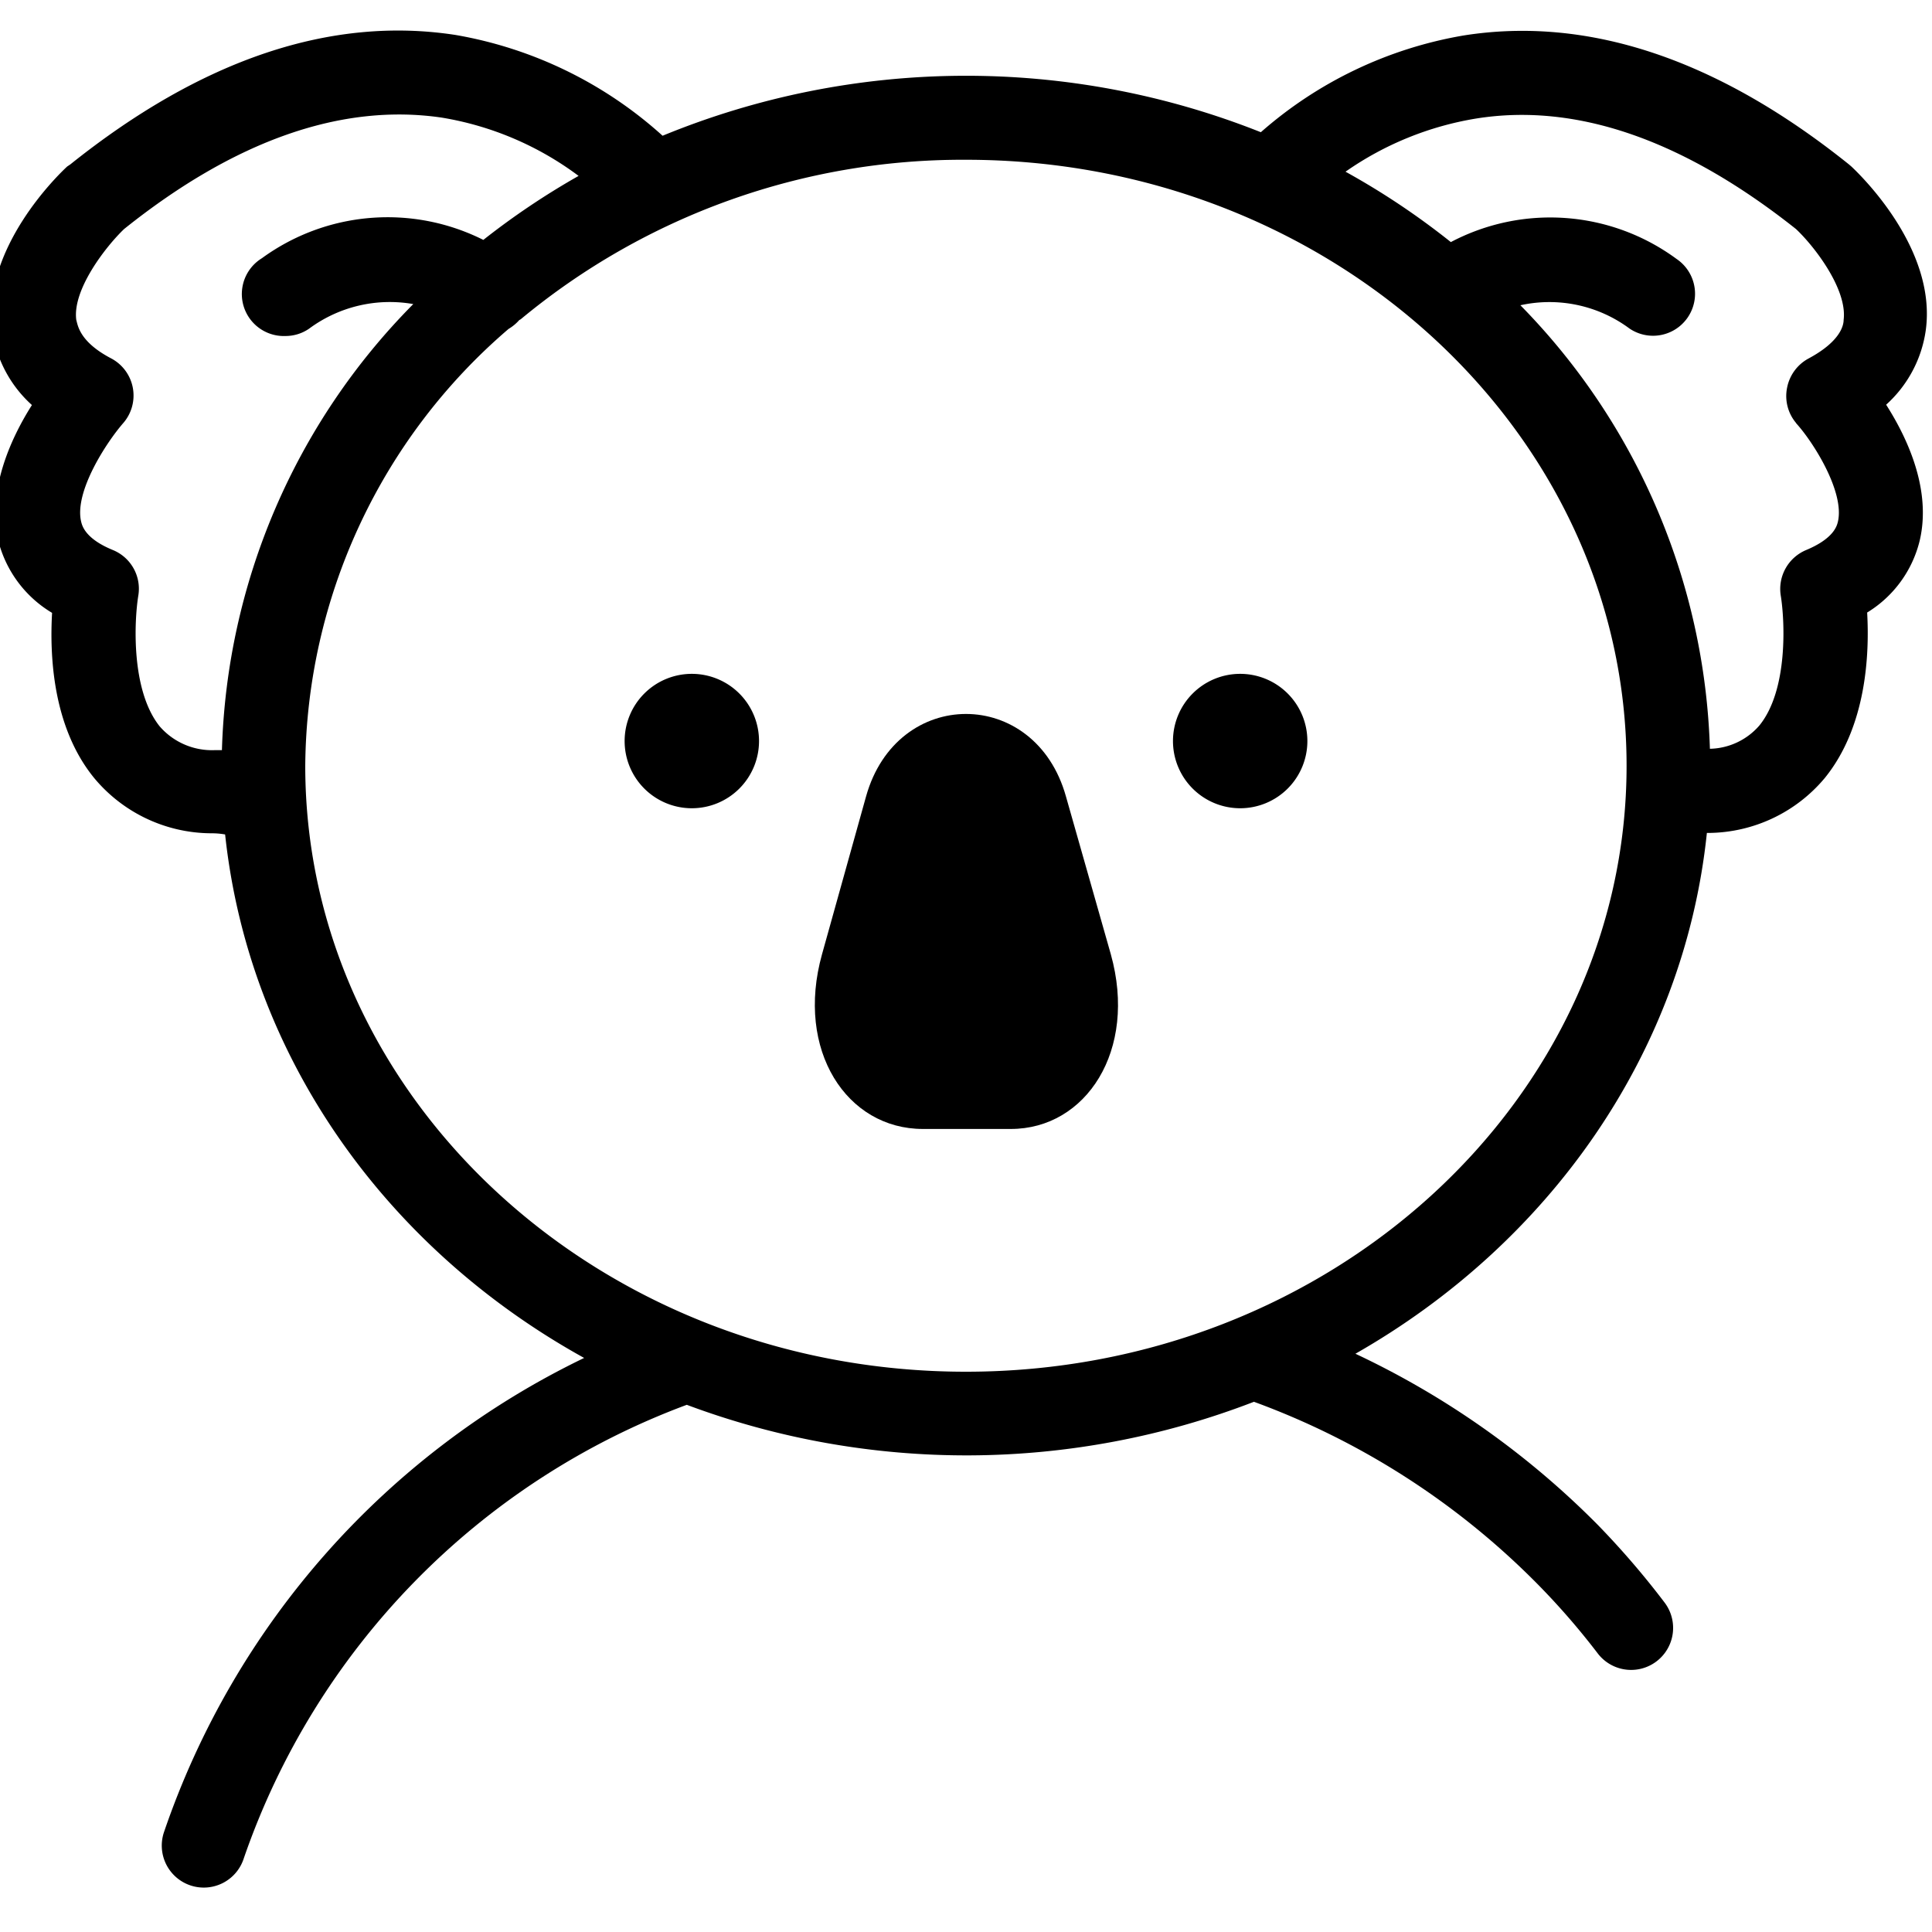 <svg viewBox="0 0 115 115" xmlns="http://www.w3.org/2000/svg" data-name="Layer 1" id="Layer_1"><title>icons-artwork</title><path d="M41.18,40.11a4,4,0,1,0,4,4A4,4,0,0,0,41.18,40.11Z"></path><path d="M73.82,40.11a4,4,0,1,0,4,4A4,4,0,0,0,73.82,40.11Z"></path><path d="M63.45,47.41c-1.83-6.55-10.07-6.55-11.9,0L48.93,56.8c-1.6,5.73,1.48,10.4,6,10.4h5.24c4.47,0,7.55-4.67,5.95-10.4Z"></path><path d="M110.2,9.91l-.14-.12C102.26,3.53,94.54.94,87.13,2.11A24.49,24.49,0,0,0,75.05,7.87h0a47.49,47.49,0,0,0-35.61.21,24.61,24.61,0,0,0-12.33-6C19.7.94,12,3.53,4.18,9.79L4,9.91c-.52.48-5.09,4.88-4.46,9.76a7.34,7.34,0,0,0,2.36,4.44c-1.27,2-2.68,5.1-2,8.08A7,7,0,0,0,3.1,36.48c-.14,2.46,0,6.79,2.53,9.86a9.11,9.11,0,0,0,6.91,3.26c.16,0,.46,0,.86.07C14.82,62.93,23,74.32,34.77,80.83a48.85,48.85,0,0,0-25,28.2,2.5,2.5,0,1,0,4.74,1.59,44.15,44.15,0,0,1,26.37-27,47.52,47.52,0,0,0,33.76-.18A45.86,45.86,0,0,1,91.46,94.23a43.36,43.36,0,0,1,3.63,4.17,2.5,2.5,0,0,0,4-3,49.47,49.47,0,0,0-4-4.65A50.57,50.57,0,0,0,80.68,80.58c11.51-6.56,19.55-17.86,20.92-31h.1a9.11,9.11,0,0,0,6.91-3.26c2.5-3.07,2.67-7.4,2.53-9.86a6.93,6.93,0,0,0,3.13-4.29c.7-3-.71-6.06-2-8.08a7.34,7.34,0,0,0,2.36-4.44C115.29,14.79,110.72,10.4,110.2,9.91Zm-97,34.74-.19,0-.2,0a4.12,4.12,0,0,1-3.31-1.42C7.77,41.06,8,36.89,8.23,35.47a2.49,2.49,0,0,0-1.51-2.73c-1.64-.67-1.83-1.44-1.89-1.69-.42-1.77,1.5-4.71,2.5-5.86a2.5,2.5,0,0,0-.7-3.85c-1.92-1-2-2-2.09-2.3-.24-1.81,1.78-4.39,2.85-5.41C14,8.34,20.36,6.13,26.29,7a18.67,18.67,0,0,1,8.15,3.47,44.92,44.92,0,0,0-5.67,3.81,12.7,12.7,0,0,0-13.18,1.09A2.5,2.5,0,0,0,17,20a2.47,2.47,0,0,0,1.39-.43,8.07,8.07,0,0,1,6.21-1.47A39.32,39.32,0,0,0,13.21,44.65Zm44.29,37c-21.68,0-39.32-16.18-39.32-36.07a34.58,34.58,0,0,1,12.1-26,2.66,2.66,0,0,0,.64-.53A.61.61,0,0,0,31,19,41.18,41.18,0,0,1,57.5,9.51c21.68,0,39.32,16.18,39.32,36.07S79.18,81.65,57.5,81.65Zm49.42-56.46c1,1.09,2.9,4.08,2.49,5.86-.06.25-.24,1-1.89,1.69A2.51,2.51,0,0,0,106,35.47c.23,1.42.46,5.59-1.28,7.72a4,4,0,0,1-2.94,1.38A39.37,39.37,0,0,0,90.5,18.17,8,8,0,0,1,97,19.56a2.5,2.5,0,0,0,2.79-4.15,12.68,12.68,0,0,0-13.43-1,44.75,44.75,0,0,0-6.27-4.19h0A18.89,18.89,0,0,1,87.9,7.05c5.95-.94,12.32,1.28,19,6.58,1.07,1,3.07,3.57,2.84,5.41,0,.31-.17,1.27-2.09,2.3a2.52,2.52,0,0,0-1.28,1.76A2.49,2.49,0,0,0,106.92,25.19Z"></path></svg>